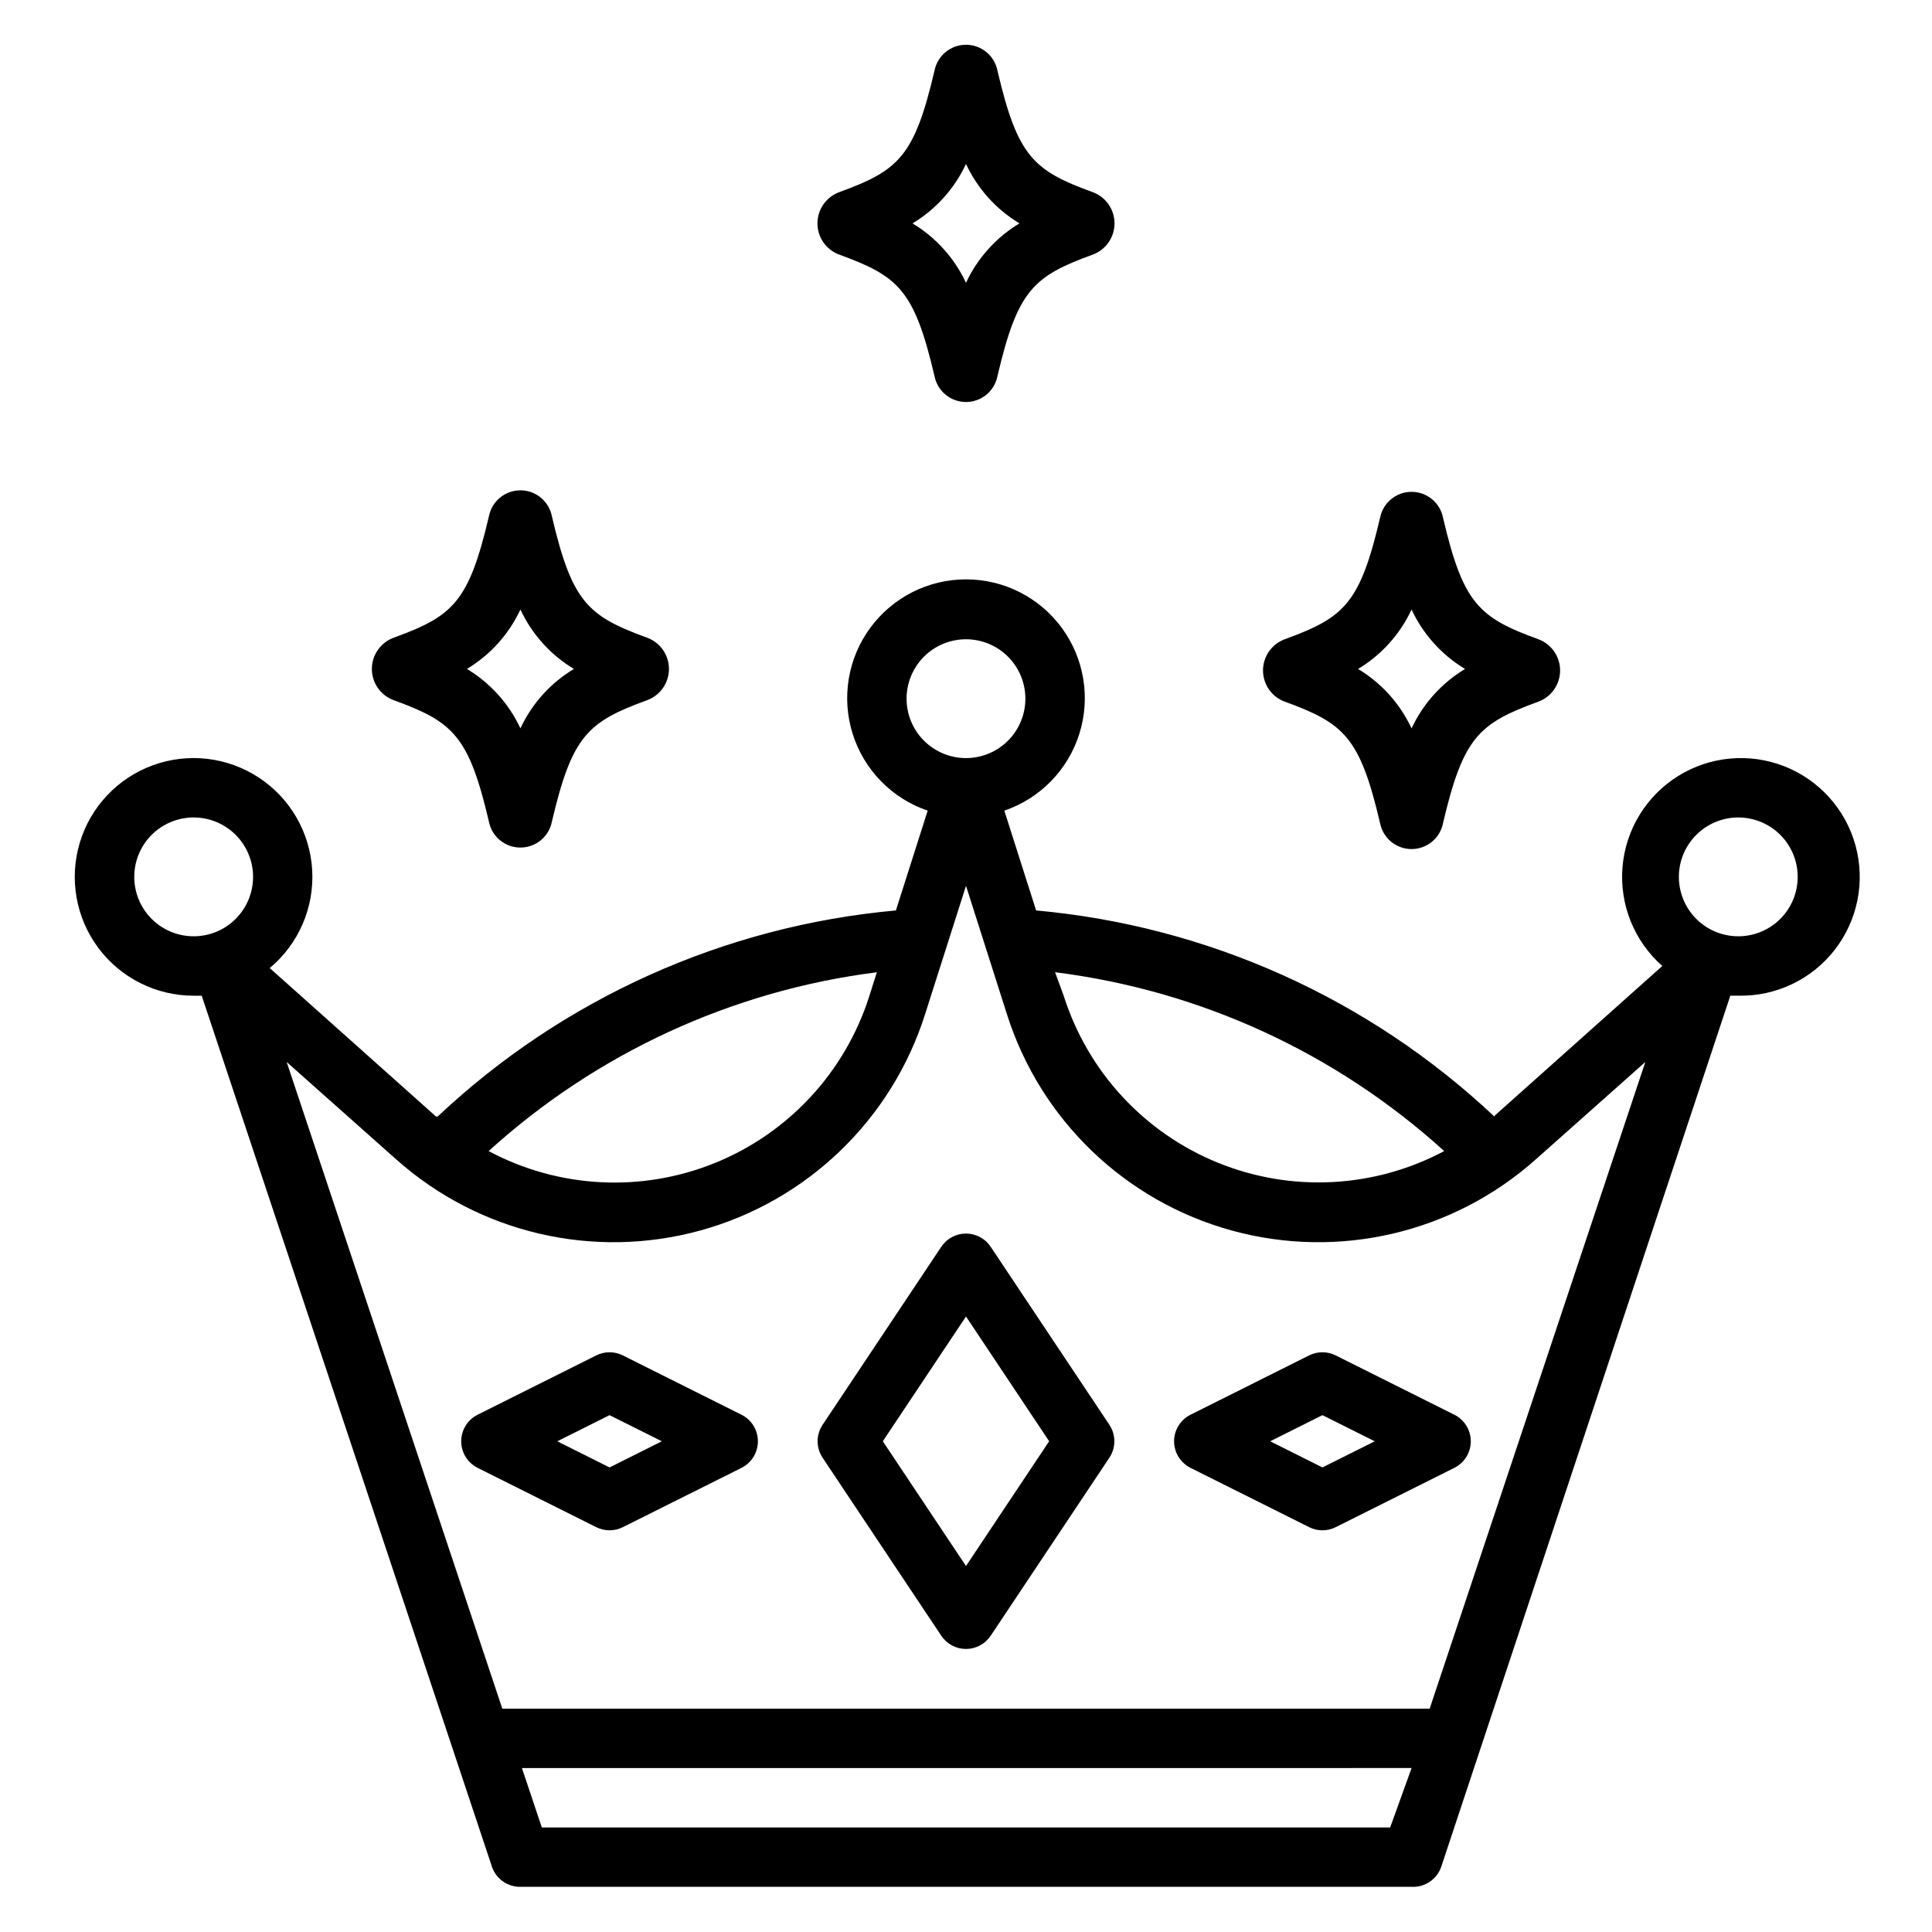 <?xml version="1.0" encoding="UTF-8"?>
<!-- Uploaded to: SVG Repo, www.svgrepo.com, Generator: SVG Repo Mixer Tools -->
<svg fill="#000000" width="800px" height="800px" version="1.1" viewBox="144 144 512 512" xmlns="http://www.w3.org/2000/svg">
 <g>
  <path d="m540.04 439.91c-33.23-31.293-76.004-50.531-121.46-54.633l-8.422-26.449h-0.004c9.492-3.234 16.875-10.793 19.883-20.359 3.008-9.566 1.281-19.992-4.648-28.074-5.934-8.086-15.359-12.859-25.387-12.859s-19.457 4.773-25.387 12.859c-5.934 8.082-7.66 18.508-4.652 28.074 3.008 9.566 10.391 17.125 19.883 20.359l-8.422 26.449c-45.465 4.102-88.234 23.34-121.46 54.633-0.133-0.035-0.266-0.035-0.395 0l-44.082-39.359h-0.004c7.644-6.383 11.816-16.004 11.254-25.945-0.562-9.941-5.793-19.031-14.105-24.512s-18.727-6.707-28.082-3.309c-9.359 3.402-16.559 11.027-19.414 20.566-2.856 9.535-1.035 19.863 4.914 27.848 5.953 7.984 15.328 12.684 25.281 12.672h2.125l76.988 231.04h0.004c1.16 3.113 4.152 5.16 7.477 5.117h236.16c3.527 0.184 6.746-2.004 7.871-5.352l76.598-230.81h2.125c9.941 0.215 19.402-4.277 25.516-12.121s8.164-18.113 5.531-27.703c-2.637-9.586-9.645-17.367-18.906-20.988-9.266-3.617-19.691-2.648-28.129 2.617s-13.891 14.207-14.711 24.117c-0.82 9.91 3.09 19.625 10.547 26.207l-44.082 39.359h-0.004c-0.207 0.113-0.352 0.316-0.391 0.551zm-344.72-47.785c-4.176 0-8.18-1.656-11.133-4.609-2.949-2.953-4.609-6.957-4.609-11.133 0-4.176 1.66-8.18 4.609-11.133 2.953-2.953 6.957-4.613 11.133-4.613s8.184 1.66 11.133 4.613c2.953 2.953 4.613 6.957 4.613 11.133 0 4.176-1.66 8.18-4.613 11.133-2.949 2.953-6.957 4.609-11.133 4.609zm409.34-31.488h0.004c4.176 0 8.18 1.66 11.133 4.613 2.953 2.953 4.609 6.957 4.609 11.133 0 4.176-1.656 8.18-4.609 11.133-2.953 2.953-6.957 4.609-11.133 4.609s-8.18-1.656-11.133-4.609c-2.953-2.953-4.613-6.957-4.613-11.133 0-4.176 1.66-8.18 4.613-11.133 2.953-2.953 6.957-4.613 11.133-4.613zm-77.93 88.406c-18.578 9.887-40.59 11.008-60.07 3.051-19.484-7.953-34.422-24.16-40.77-44.223l-2.285-6.219c38.43 4.812 74.441 21.363 103.12 47.391zm-142.48-119.89c0-4.172 1.66-8.18 4.613-11.133 2.953-2.949 6.957-4.609 11.133-4.609s8.18 1.66 11.133 4.609c2.949 2.953 4.609 6.961 4.609 11.133 0 4.176-1.66 8.184-4.609 11.133-2.953 2.953-6.957 4.613-11.133 4.613s-8.18-1.66-11.133-4.613c-2.953-2.949-4.613-6.957-4.613-11.133zm-7.871 72.5-2.047 6.453v0.004c-6.398 20.023-21.359 36.172-40.836 44.078s-41.461 6.754-60.004-3.141c28.617-25.984 64.539-42.531 102.89-47.391zm136.03 226.64h-224.82l-5.273-15.742 235.77-0.004zm67.621-202.86-57.152 171.38h-245.76l-57.152-171.38 29.125 25.898h0.004c21.914 19.477 52.199 26.539 80.469 18.77 28.273-7.773 50.691-29.32 59.574-57.266l10.863-34.086 10.863 34.086c8.883 27.945 31.301 49.492 59.57 57.266 28.273 7.769 58.555 0.707 80.473-18.77z"/>
  <path d="m406.53 474.39c-1.461-2.176-3.91-3.484-6.531-3.484-2.625 0-5.074 1.309-6.535 3.484l-31.488 47.23c-1.73 2.629-1.73 6.031 0 8.66l31.488 47.23c1.461 2.176 3.91 3.481 6.535 3.481 2.621 0 5.07-1.305 6.531-3.481l31.488-47.23c1.73-2.629 1.73-6.031 0-8.66zm-6.531 84.621-22.043-33.062 22.043-33.062 22.039 33.062z"/>
  <path d="m459.43 518.95c-2.629 1.348-4.285 4.051-4.285 7.004 0 2.957 1.656 5.66 4.285 7.008l31.488 15.742c2.227 1.125 4.856 1.125 7.082 0l31.488-15.742c2.629-1.348 4.285-4.051 4.285-7.008 0-2.953-1.656-5.656-4.285-7.004l-31.488-15.742v-0.004c-2.227-1.121-4.856-1.121-7.082 0zm48.887 7.008-13.859 6.926-13.852-6.93 13.852-6.926z"/>
  <path d="m340.57 518.95-31.488-15.742v-0.004c-2.231-1.121-4.859-1.121-7.086 0l-31.488 15.742v0.004c-2.629 1.348-4.281 4.051-4.281 7.004 0 2.957 1.652 5.66 4.281 7.008l31.488 15.742c2.227 1.125 4.856 1.125 7.086 0l31.488-15.742c2.629-1.348 4.281-4.051 4.281-7.008 0-2.953-1.652-5.656-4.281-7.004zm-35.031 13.934-13.855-6.93 13.855-6.926 13.855 6.926z"/>
  <path d="m551.69 313.41c-15.742-5.746-19.918-9.367-25.27-32.195-0.777-3.992-4.277-6.875-8.344-6.875s-7.562 2.883-8.344 6.875c-5.352 22.828-9.523 26.449-25.27 32.195-3.457 1.281-5.75 4.578-5.75 8.266s2.293 6.984 5.75 8.266c15.742 5.746 19.918 9.367 25.27 32.195 0.781 3.992 4.277 6.875 8.344 6.875s7.566-2.883 8.344-6.875c5.352-22.828 9.523-26.449 25.27-32.195 3.457-1.281 5.75-4.578 5.75-8.266s-2.293-6.984-5.75-8.266zm-33.613 23.617c-3.051-6.543-7.984-12.023-14.168-15.746 6.184-3.723 11.117-9.203 14.168-15.742 3.055 6.539 7.988 12.02 14.172 15.742-6.184 3.723-11.117 9.203-14.172 15.746z"/>
  <path d="m391.65 243.66c0.781 3.992 4.277 6.875 8.348 6.875 4.066 0 7.562-2.883 8.344-6.875 5.352-22.828 9.523-26.449 25.27-32.195 3.453-1.285 5.746-4.582 5.746-8.266 0-3.688-2.293-6.984-5.746-8.266-15.742-5.746-19.918-9.367-25.27-32.195v-0.004c-0.781-3.992-4.277-6.871-8.344-6.871-4.07 0-7.566 2.879-8.348 6.871-5.352 22.828-9.523 26.449-25.27 32.195l0.004 0.004c-3.457 1.281-5.75 4.578-5.75 8.266 0 3.684 2.293 6.981 5.75 8.266 15.742 5.746 19.914 9.367 25.266 32.195zm8.348-56.207c3.051 6.543 7.984 12.023 14.168 15.746-6.184 3.723-11.117 9.203-14.168 15.742-3.055-6.539-7.988-12.02-14.172-15.742 6.184-3.723 11.117-9.203 14.172-15.746z"/>
  <path d="m273.57 361.74c0.777 3.992 4.277 6.871 8.344 6.871 4.066 0 7.566-2.879 8.344-6.871 5.352-22.828 9.523-26.449 25.27-32.195v-0.004c3.457-1.281 5.75-4.578 5.75-8.266 0-3.684-2.293-6.981-5.75-8.266-15.742-5.746-19.918-9.367-25.27-32.195-0.777-3.992-4.277-6.875-8.344-6.875-4.066 0-7.566 2.883-8.344 6.875-5.352 22.828-9.523 26.449-25.27 32.195-3.457 1.285-5.75 4.582-5.75 8.266 0 3.688 2.293 6.984 5.75 8.266 15.742 5.746 19.918 9.367 25.27 32.199zm8.344-56.207c3.051 6.539 7.984 12.02 14.168 15.742-6.184 3.723-11.117 9.203-14.168 15.746-3.051-6.543-7.984-12.023-14.168-15.746 6.184-3.723 11.117-9.203 14.168-15.742z"/>
 </g>
</svg>